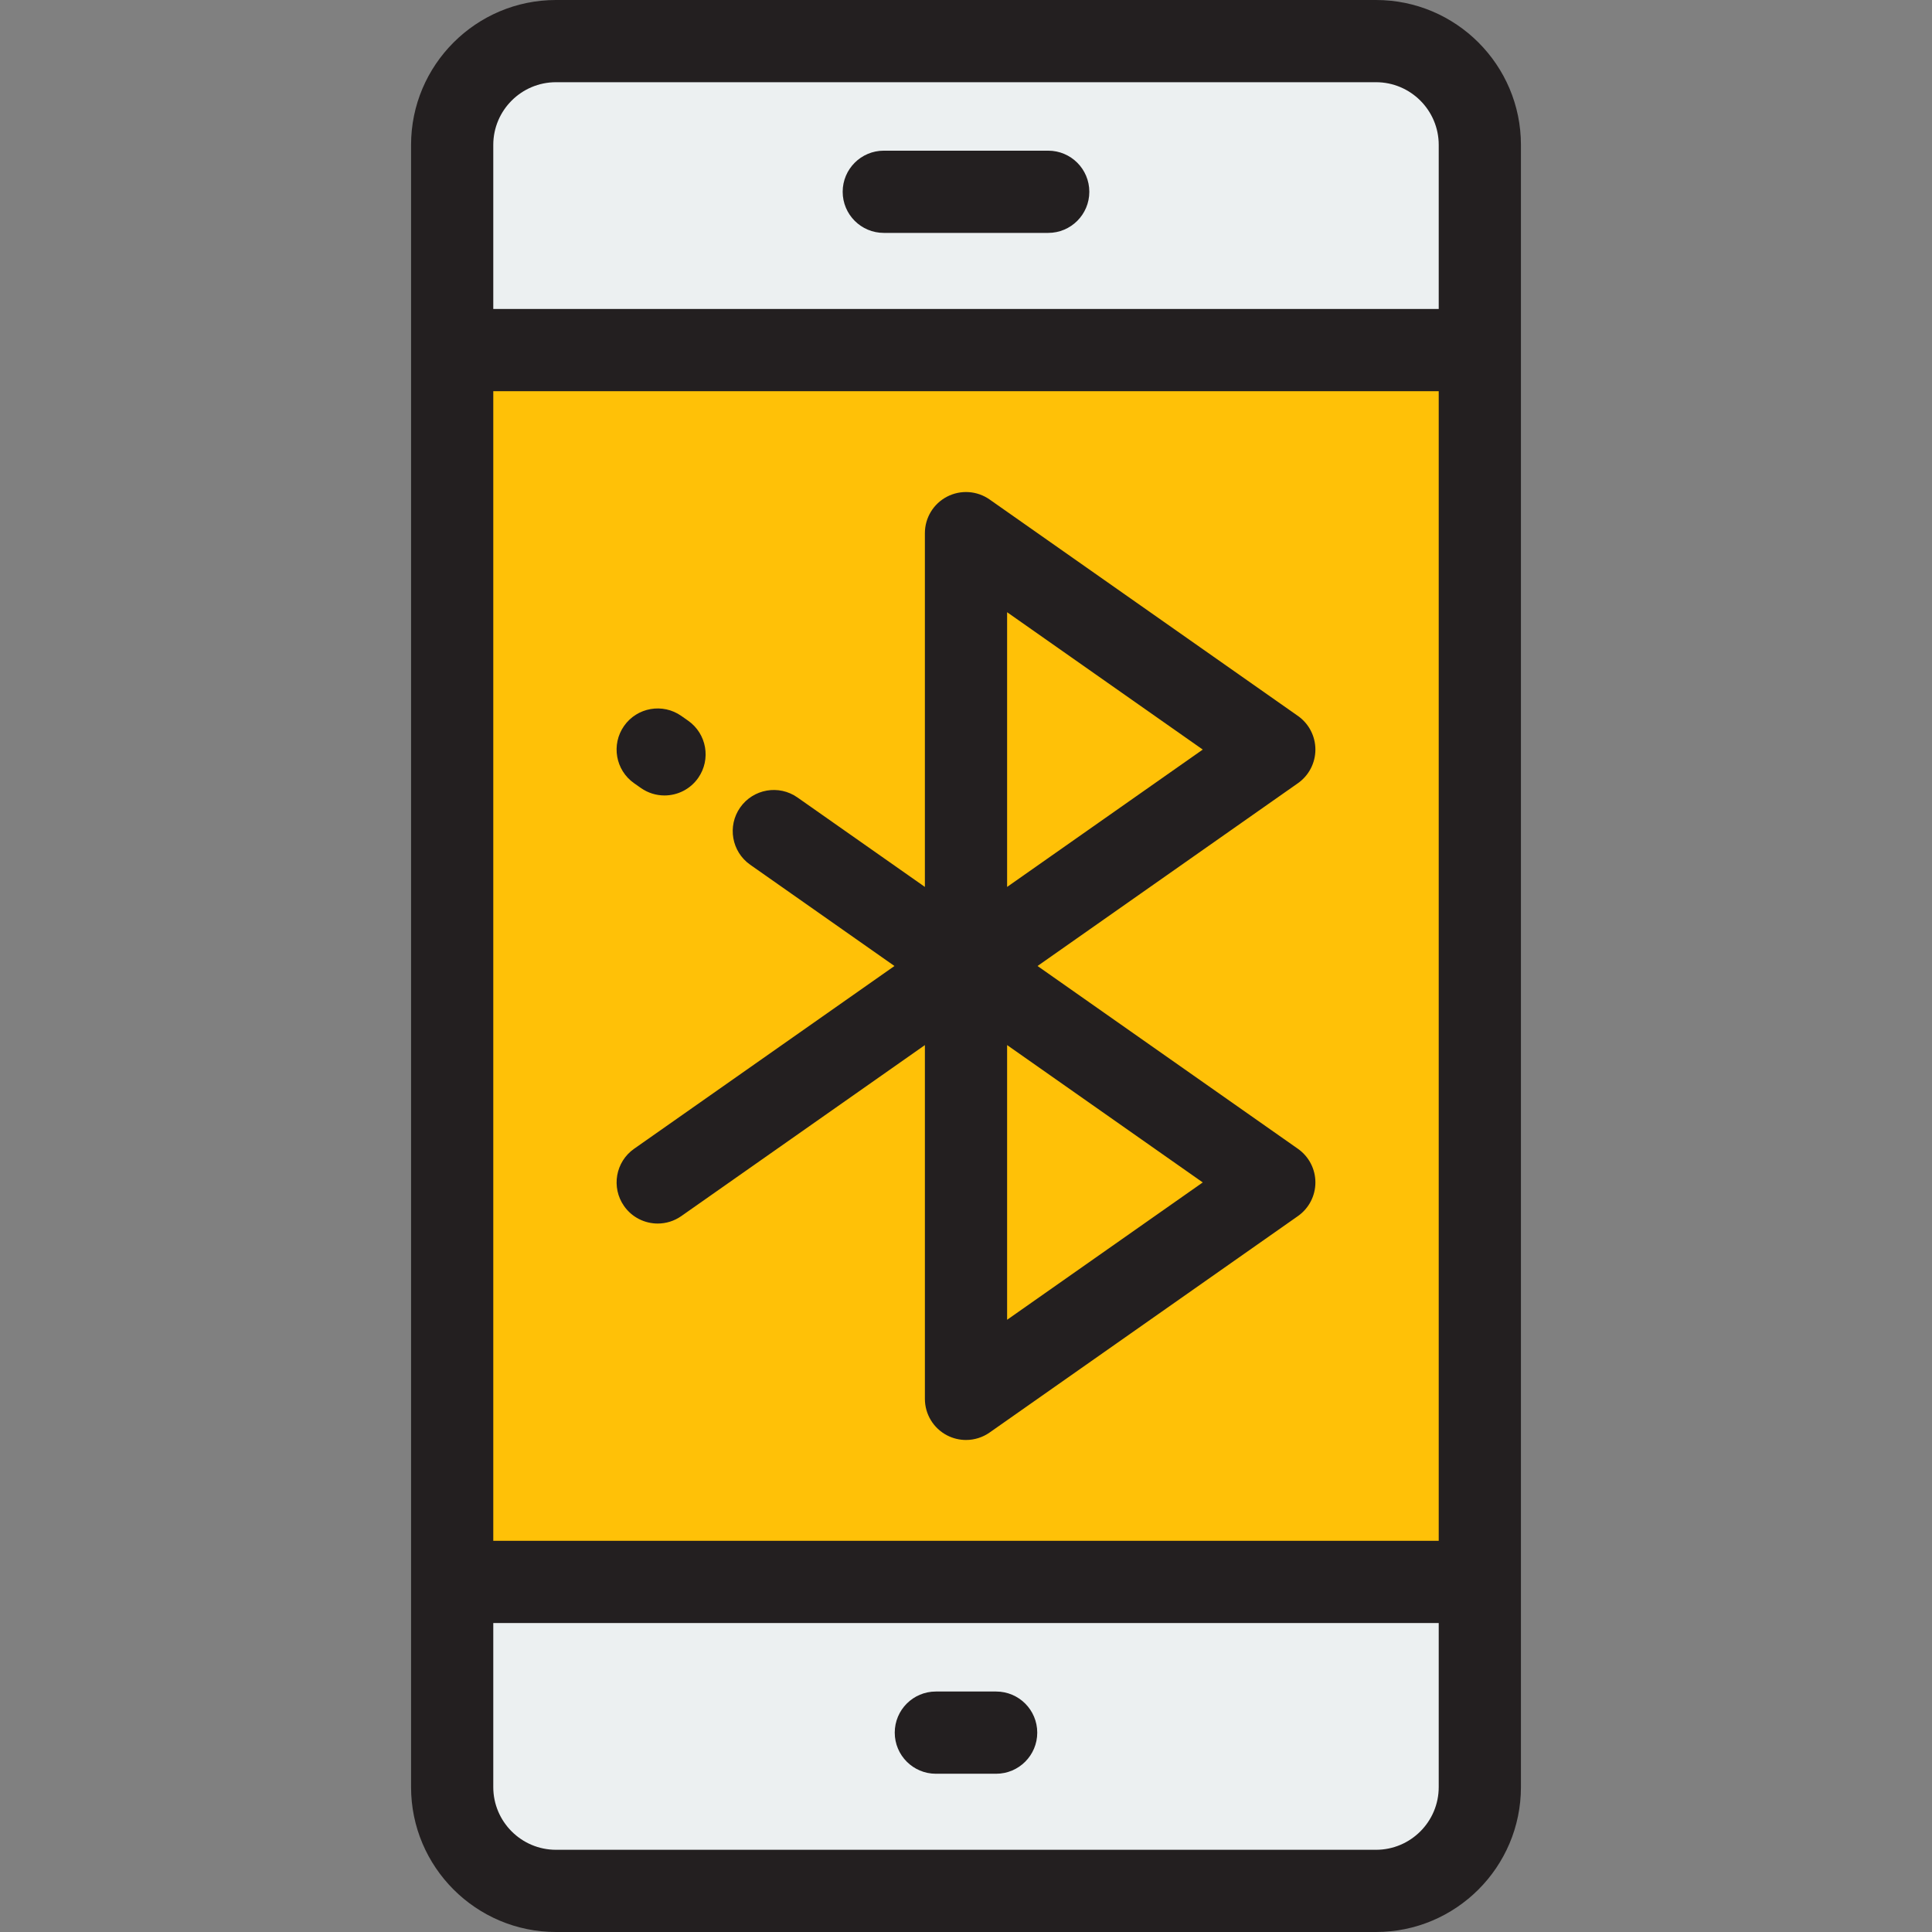 <?xml version="1.0" encoding="iso-8859-1"?>
<!-- Generator: Adobe Illustrator 19.0.0, SVG Export Plug-In . SVG Version: 6.00 Build 0)  -->
<svg version="1.1" id="Layer_1" xmlns="http://www.w3.org/2000/svg" xmlns:xlink="http://www.w3.org/1999/xlink" x="0px" y="0px"
	 viewBox="0 0 512 512" style="enable-background:new 0 0 512 512;" xml:space="preserve">
<rect x="0" y="0" width="512" height="512" fill="#808080" stroke="none"/>
<path style="fill:#ECF0F1;" d="M364.664,501.106H147.336c-15.191,0-27.506-12.315-27.506-27.506V38.4
	c0-15.191,12.315-27.506,27.506-27.506h217.328c15.191,0,27.506,12.315,27.506,27.506v435.2
	C392.17,488.791,379.855,501.106,364.664,501.106z"/>
<rect x="119.83" y="92.781" style="fill:#FFC107;" width="272.34" height="326.449"/>
<g>
	<path style="fill:#231F20;" d="M364.664,0H147.336c-21.174,0-38.4,17.226-38.4,38.4v435.2c0,21.174,17.226,38.4,38.4,38.4h217.328
		c21.174,0,38.4-17.226,38.4-38.4V38.4C403.064,17.226,385.838,0,364.664,0z M147.336,21.787h217.328
		c9.16,0,16.613,7.452,16.613,16.613v43.484H130.723V38.4C130.723,29.24,138.176,21.787,147.336,21.787z M381.277,408.329H130.723
		V103.671h250.553V408.329z M364.664,490.213H147.336c-9.16,0-16.613-7.452-16.613-16.613v-43.484h250.553V473.6
		C381.277,482.76,373.824,490.213,364.664,490.213z"/>
	<path style="fill:#231F20;" d="M234.213,61.72h43.574c6.017,0,10.894-4.878,10.894-10.894s-4.877-10.894-10.894-10.894h-43.574
		c-6.017,0-10.894,4.878-10.894,10.894S228.196,61.72,234.213,61.72z"/>
	<path style="fill:#231F20;" d="M263.988,448.272h-15.978c-6.017,0-10.894,4.878-10.894,10.894c0,6.015,4.877,10.894,10.894,10.894
		h15.978c6.017,0,10.894-4.878,10.894-10.894C274.882,453.15,270.005,448.272,263.988,448.272z"/>
	<path style="fill:#231F20;" d="M174.308,324.251c2.161,0,4.345-0.643,6.25-1.978l64.549-45.315v93.756
		c0,4.064,2.263,7.791,5.869,9.666c1.582,0.821,3.305,1.228,5.023,1.228c2.202,0,4.392-0.666,6.261-1.977l81.702-57.357
		c2.905-2.039,4.634-5.367,4.634-8.916c0-3.55-1.729-6.877-4.634-8.916L274.959,256l69.001-48.441
		c2.905-2.039,4.634-5.366,4.634-8.916c0-3.549-1.729-6.877-4.634-8.916l-81.702-57.357c-3.327-2.336-7.675-2.623-11.284-0.749
		c-3.607,1.875-5.869,5.602-5.869,9.666v93.756l-33.773-23.71c-4.925-3.459-11.718-2.266-15.175,2.656
		c-3.457,4.925-2.268,11.719,2.657,15.176L237.041,256l-69.001,48.441c-4.925,3.457-6.113,10.251-2.657,15.176
		C167.502,322.636,170.877,324.251,174.308,324.251z M266.894,349.756v-72.799l51.849,36.399L266.894,349.756z M266.894,162.244
		l51.849,36.4l-51.849,36.399V162.244z"/>
	<path style="fill:#231F20;" d="M168.038,207.559l1.806,1.268c1.904,1.337,4.087,1.978,6.25,1.978c3.429,0,6.805-1.616,8.925-4.635
		c3.457-4.925,2.267-11.719-2.657-15.176l-1.806-1.268c-4.924-3.455-11.717-2.265-15.175,2.656
		C161.925,197.308,163.114,204.103,168.038,207.559z"/>
</g>
<g>
</g>
<g>
</g>
<g>
</g>
<g>
</g>
<g>
</g>
<g>
</g>
<g>
</g>
<g>
</g>
<g>
</g>
<g>
</g>
<g>
</g>
<g>
</g>
<g>
</g>
<g>
</g>
<g>
</g>
</svg>
